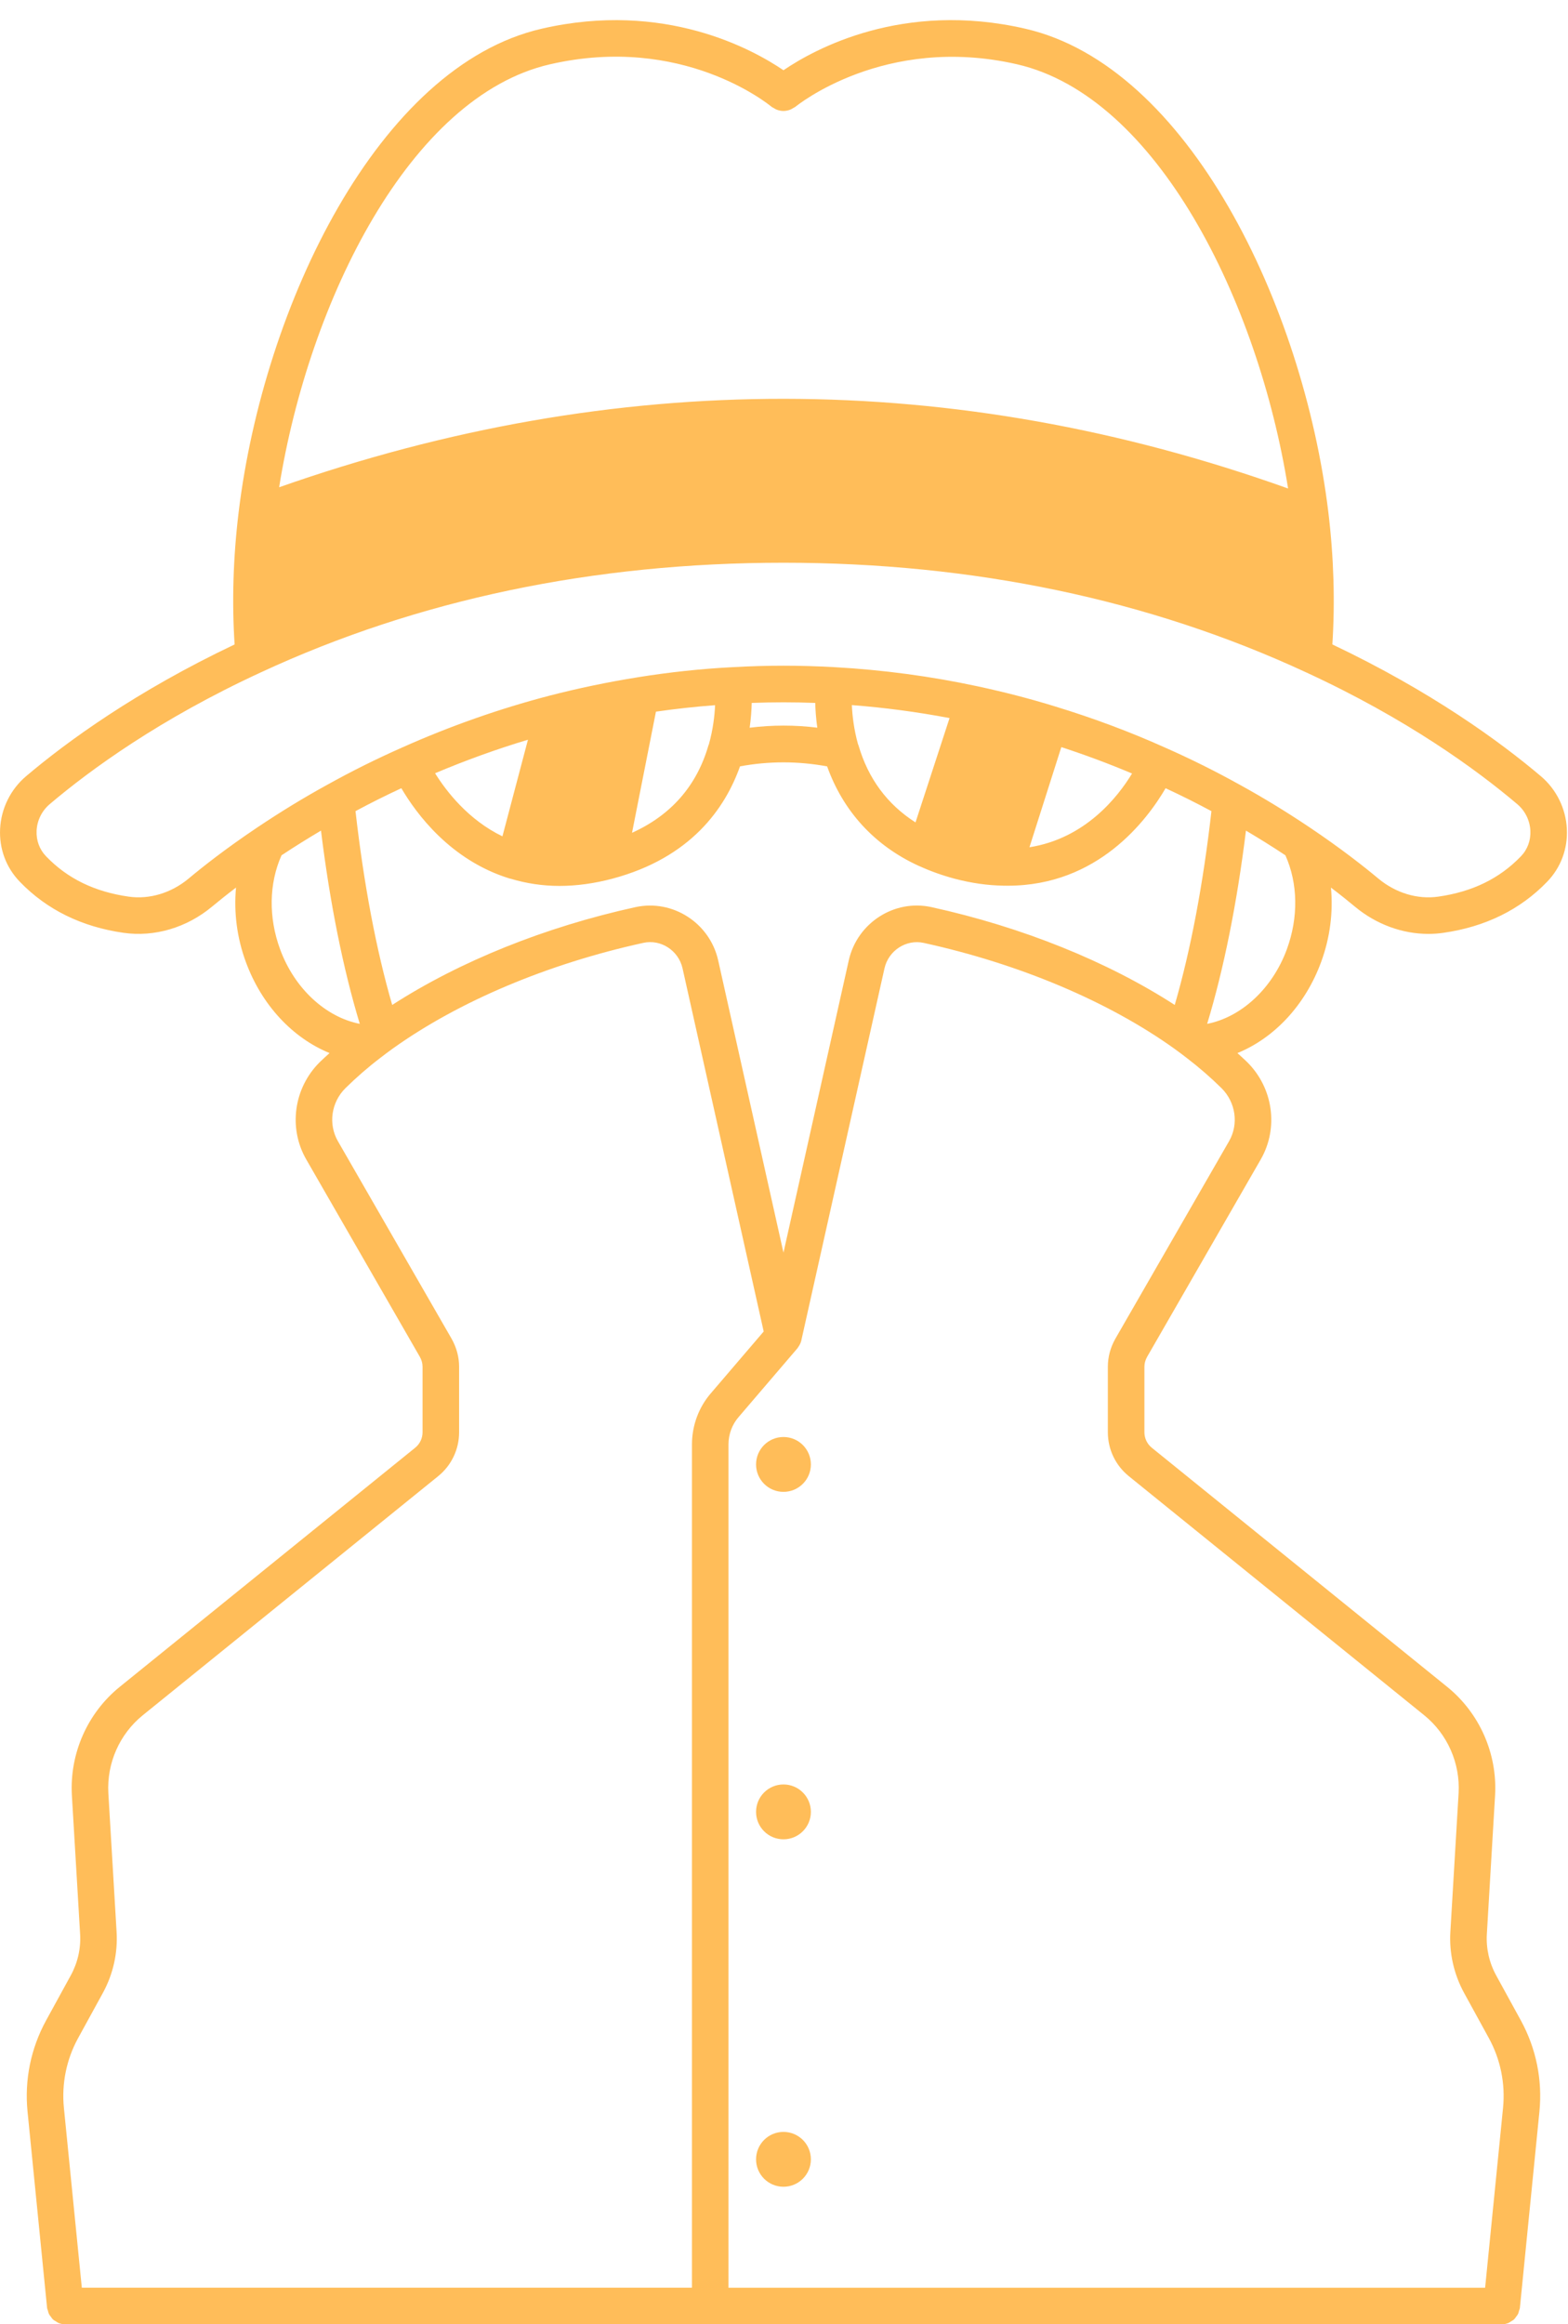 <?xml version="1.0" encoding="UTF-8" standalone="no"?><svg xmlns="http://www.w3.org/2000/svg" xmlns:xlink="http://www.w3.org/1999/xlink" fill="#ffbd59" height="127.1" preserveAspectRatio="xMidYMid meet" version="1" viewBox="-0.0 -1.1 85.8 127.1" width="85.8" zoomAndPan="magnify"><g id="change1_1"><circle cx="42.871" cy="78.982" fill="inherit" r="1.5"/><circle cx="42.871" cy="97.982" fill="inherit" r="1.5"/><circle cx="42.871" cy="116.982" fill="inherit" r="1.5"/><path d="M78.161,49.97c0.274,0,0.549-0.019,0.821-0.059c2.296-0.328,4.207-1.268,5.678-2.794c0.749-0.775,1.132-1.803,1.077-2.895 c-0.055-1.109-0.573-2.157-1.42-2.874c-2.233-1.891-6.013-4.646-11.411-7.207c0.149-2.304,0.082-4.735-0.222-7.251 C71.308,15.609,65.026,2.514,56.095,0.468c-6.712-1.543-11.544,1.13-13.224,2.273c-1.681-1.143-6.515-3.815-13.222-2.273 C20.704,2.515,14.425,15.62,13.058,26.911c-0.304,2.505-0.37,4.93-0.221,7.231c-5.399,2.562-9.178,5.315-11.411,7.206 c-0.847,0.717-1.365,1.765-1.42,2.874c-0.055,1.092,0.328,2.12,1.076,2.893c1.472,1.528,3.383,2.468,5.678,2.796 c1.692,0.242,3.456-0.278,4.844-1.433c0.331-0.277,0.777-0.635,1.311-1.042c-0.125,1.337,0.045,2.733,0.538,4.07 c0.867,2.36,2.562,4.156,4.58,4.98c-0.179,0.165-0.362,0.324-0.535,0.495c-1.425,1.413-1.73,3.6-0.742,5.319l6.215,10.792 c0.102,0.181,0.151,0.36,0.151,0.549v3.58c0,0.329-0.146,0.637-0.398,0.843L6.552,91.145c-1.768,1.431-2.747,3.646-2.619,5.927 l0.45,7.582c0.049,0.785-0.128,1.57-0.509,2.268l-1.361,2.482c-0.828,1.521-1.176,3.234-1.007,4.958l1.07,10.74 c0.006,0.059,0.033,0.108,0.048,0.163c0.015,0.054,0.023,0.109,0.047,0.159c0.031,0.067,0.076,0.122,0.121,0.18 c0.032,0.041,0.056,0.086,0.094,0.122c0.057,0.054,0.126,0.092,0.195,0.131c0.039,0.023,0.072,0.054,0.115,0.071 c0.117,0.048,0.242,0.076,0.375,0.076c0,0,0.001,0,0.001,0c0,0,0,0,0,0h78.6c0,0,0,0,0,0c0,0,0.001,0,0.001,0 c0.132,0,0.258-0.028,0.375-0.076c0.043-0.017,0.076-0.048,0.115-0.071c0.068-0.04,0.137-0.077,0.194-0.131 c0.038-0.036,0.062-0.081,0.094-0.122c0.044-0.057,0.089-0.112,0.121-0.179c0.023-0.05,0.032-0.105,0.047-0.159 c0.015-0.055,0.042-0.104,0.048-0.162l1.07-10.742c0.169-1.722-0.179-3.436-1.008-4.959l-1.359-2.478 c-0.382-0.699-0.559-1.484-0.51-2.271l0.45-7.584c0.128-2.277-0.852-4.492-2.619-5.923L63.024,78.068 c-0.256-0.209-0.402-0.517-0.402-0.846v-3.58c0-0.188,0.05-0.368,0.146-0.541L68.989,62.3c0.987-1.719,0.682-3.906-0.746-5.321 c-0.173-0.17-0.354-0.328-0.532-0.492c2.018-0.824,3.713-2.62,4.58-4.979c0.493-1.338,0.664-2.734,0.538-4.071 c0.535,0.408,0.981,0.766,1.313,1.044C75.304,49.448,76.733,49.97,78.161,49.97z M30.095,2.417 c7.224-1.66,11.928,2.161,12.135,2.332c0.029,0.025,0.065,0.032,0.097,0.053c0.057,0.038,0.113,0.071,0.176,0.096 c0.061,0.024,0.12,0.04,0.183,0.052c0.062,0.012,0.12,0.019,0.183,0.019c0.067,0,0.129-0.008,0.195-0.021 c0.06-0.012,0.117-0.027,0.174-0.05c0.064-0.026,0.122-0.059,0.181-0.099c0.031-0.021,0.067-0.028,0.097-0.053 c0.049-0.04,4.871-3.995,12.133-2.331c7.662,1.756,13.208,12.971,14.834,23.198c-18.251-6.517-36.808-6.539-55.209-0.067 C16.909,15.335,22.443,4.168,30.095,2.417z M10.322,46.944c-0.951,0.791-2.145,1.15-3.278,0.989 c-1.871-0.267-3.351-0.988-4.523-2.206c-0.36-0.373-0.544-0.871-0.518-1.404c0.028-0.559,0.289-1.086,0.716-1.447 c2.224-1.884,6.037-4.666,11.574-7.216c8.57-3.973,18.186-5.987,28.579-5.987s20.009,2.015,28.582,5.988 c5.534,2.549,9.348,5.331,11.571,7.215c0.427,0.361,0.688,0.889,0.716,1.447c0.026,0.533-0.157,1.032-0.519,1.406 c-1.172,1.216-2.651,1.937-4.523,2.204c-1.133,0.162-2.326-0.198-3.275-0.987c-0.754-0.63-2.013-1.625-3.735-2.783 c-1.3-0.871-2.557-1.639-3.839-2.343c-0.002-0.001-0.004-0.002-0.006-0.003c-1.316-0.733-2.694-1.419-4.091-2.035 c-1.899-0.854-3.924-1.612-6.016-2.25c0,0,0,0,0,0s0,0,0,0c-0.003-0.001-0.006-0.002-0.009-0.003 c-1.348-0.416-2.779-0.787-4.256-1.103c-2.544-0.545-5.163-0.895-7.783-1.041c-0.992-0.055-1.913-0.082-2.815-0.082 s-1.822,0.027-2.813,0.082c-1.69,0.087-3.429,0.273-5.163,0.551c-0.012,0.002-0.025,0.005-0.037,0.007 c-0.005,0.001-0.011,0.002-0.016,0.003c-1.576,0.251-3.187,0.586-4.793,1c-2.731,0.713-5.441,1.667-8.051,2.833 c-1.404,0.62-2.785,1.307-4.098,2.039c0,0,0,0-0.001,0c-0.001,0.001-0.003,0.002-0.004,0.002c-1.285,0.706-2.542,1.473-3.842,2.344 C12.332,45.321,11.074,46.315,10.322,46.944z M64.281,53.855c-3.68-2.376-8.346-4.261-13.316-5.35 c-2.028-0.443-4.056,0.861-4.52,2.909L42.871,67.4l-3.574-15.989c-0.464-2.045-2.488-3.344-4.52-2.906 c-4.97,1.089-9.634,2.974-13.316,5.35c-0.872-2.997-1.556-6.623-2.008-10.598c0.817-0.44,1.655-0.858,2.509-1.254 c0.809,1.381,2.68,3.934,5.911,4.934c0.01,0.003,0.022,0.004,0.032,0.007c0.004,0.001,0.006,0.004,0.01,0.005 c0.009,0.002,0.018,0.001,0.027,0.003c0.856,0.259,1.748,0.394,2.673,0.394c0.937,0,1.907-0.133,2.904-0.398 c4.295-1.148,6.163-3.857,6.974-6.14c1.584-0.292,3.182-0.291,4.767,0.002c0.878,2.45,2.585,4.324,4.991,5.43 c0.001,0.001,0.003,0.001,0.004,0.002c0.02,0.009,0.039,0.017,0.059,0.024c0.592,0.27,1.232,0.5,1.914,0.684 c0.937,0.246,1.816,0.37,2.673,0.382c0.01,0,0.019,0.006,0.029,0.006c0.01,0,0.018-0.004,0.028-0.005 c0.063,0.001,0.127,0.002,0.19,0.002c4.929,0,7.618-3.593,8.633-5.331c0.852,0.396,1.689,0.813,2.508,1.254 C65.838,47.233,65.153,50.858,64.281,53.855z M61.945,41.199c-0.783,1.295-2.569,3.553-5.614,4.033l1.744-5.477 C59.406,40.19,60.697,40.672,61.945,41.199z M50.096,43.873c-1.538-0.979-2.592-2.393-3.124-4.23 c-0.004-0.014-0.014-0.023-0.019-0.036c-0.231-0.824-0.315-1.586-0.34-2.149c1.797,0.138,3.586,0.376,5.346,0.71L50.096,43.873z M44.609,37.339c0.01,0.38,0.039,0.836,0.113,1.354c-1.232-0.153-2.469-0.151-3.701,0.002c0.074-0.519,0.103-0.975,0.113-1.356 C42.315,37.295,43.428,37.295,44.609,37.339z M39.129,37.463c-0.025,0.565-0.11,1.325-0.341,2.148 c-0.004,0.013-0.014,0.021-0.018,0.034c-0.643,2.235-2.057,3.835-4.186,4.796l1.309-6.624C36.981,37.66,38.06,37.543,39.129,37.463 z M27.493,44.635c-1.867-0.902-3.074-2.466-3.686-3.451c1.666-0.702,3.365-1.318,5.082-1.832L27.493,44.635z M15.329,50.817 c-0.645-1.75-0.611-3.608,0.076-5.145c0.726-0.481,1.444-0.926,2.159-1.35c0.489,3.97,1.215,7.576,2.123,10.567 C17.825,54.524,16.117,52.962,15.329,50.817z M4.268,110.364l1.361-2.481c0.563-1.03,0.822-2.189,0.75-3.35l-0.45-7.576 c-0.091-1.638,0.612-3.229,1.881-4.257l16.175-13.083c0.723-0.59,1.137-1.463,1.137-2.395v-3.58c0-0.534-0.138-1.05-0.414-1.539 l-6.219-10.799c-0.536-0.934-0.365-2.127,0.414-2.899c0.598-0.587,1.231-1.139,1.895-1.645c0.22-0.172,0.449-0.344,0.687-0.514 c3.612-2.585,8.485-4.64,13.722-5.787c0.955-0.208,1.919,0.415,2.141,1.391l4.441,19.862l-2.88,3.365 c-0.674,0.775-1.045,1.775-1.045,2.814v46.11H4.477l-0.981-9.838C3.366,112.843,3.634,111.528,4.268,110.364z M67.255,61.303 l-6.225,10.808c-0.271,0.481-0.409,0.997-0.409,1.531v3.58c0,0.932,0.414,1.805,1.141,2.397l16.171,13.08 c1.269,1.027,1.972,2.619,1.881,4.253l-0.45,7.578c-0.072,1.162,0.188,2.321,0.751,3.354l1.359,2.477 c0.635,1.167,0.902,2.482,0.772,3.802l-0.981,9.84H39.862v-46.11c0-0.558,0.197-1.092,0.56-1.509l3.21-3.75 c0.022-0.026,0.037-0.057,0.057-0.085c0.014-0.02,0.027-0.039,0.04-0.06c0.053-0.09,0.097-0.185,0.119-0.287l4.55-20.347 c0.222-0.979,1.188-1.6,2.141-1.394c5.236,1.146,10.109,3.202,13.72,5.785c0.239,0.172,0.469,0.344,0.697,0.522 c0.654,0.5,1.288,1.051,1.883,1.636C67.619,59.177,67.79,60.37,67.255,61.303z M70.413,50.818 c-0.788,2.144-2.495,3.707-4.358,4.071c0.908-2.991,1.634-6.597,2.123-10.567c0.715,0.423,1.432,0.868,2.158,1.35 C71.024,47.208,71.058,49.066,70.413,50.818z" fill="inherit"/></g></svg>